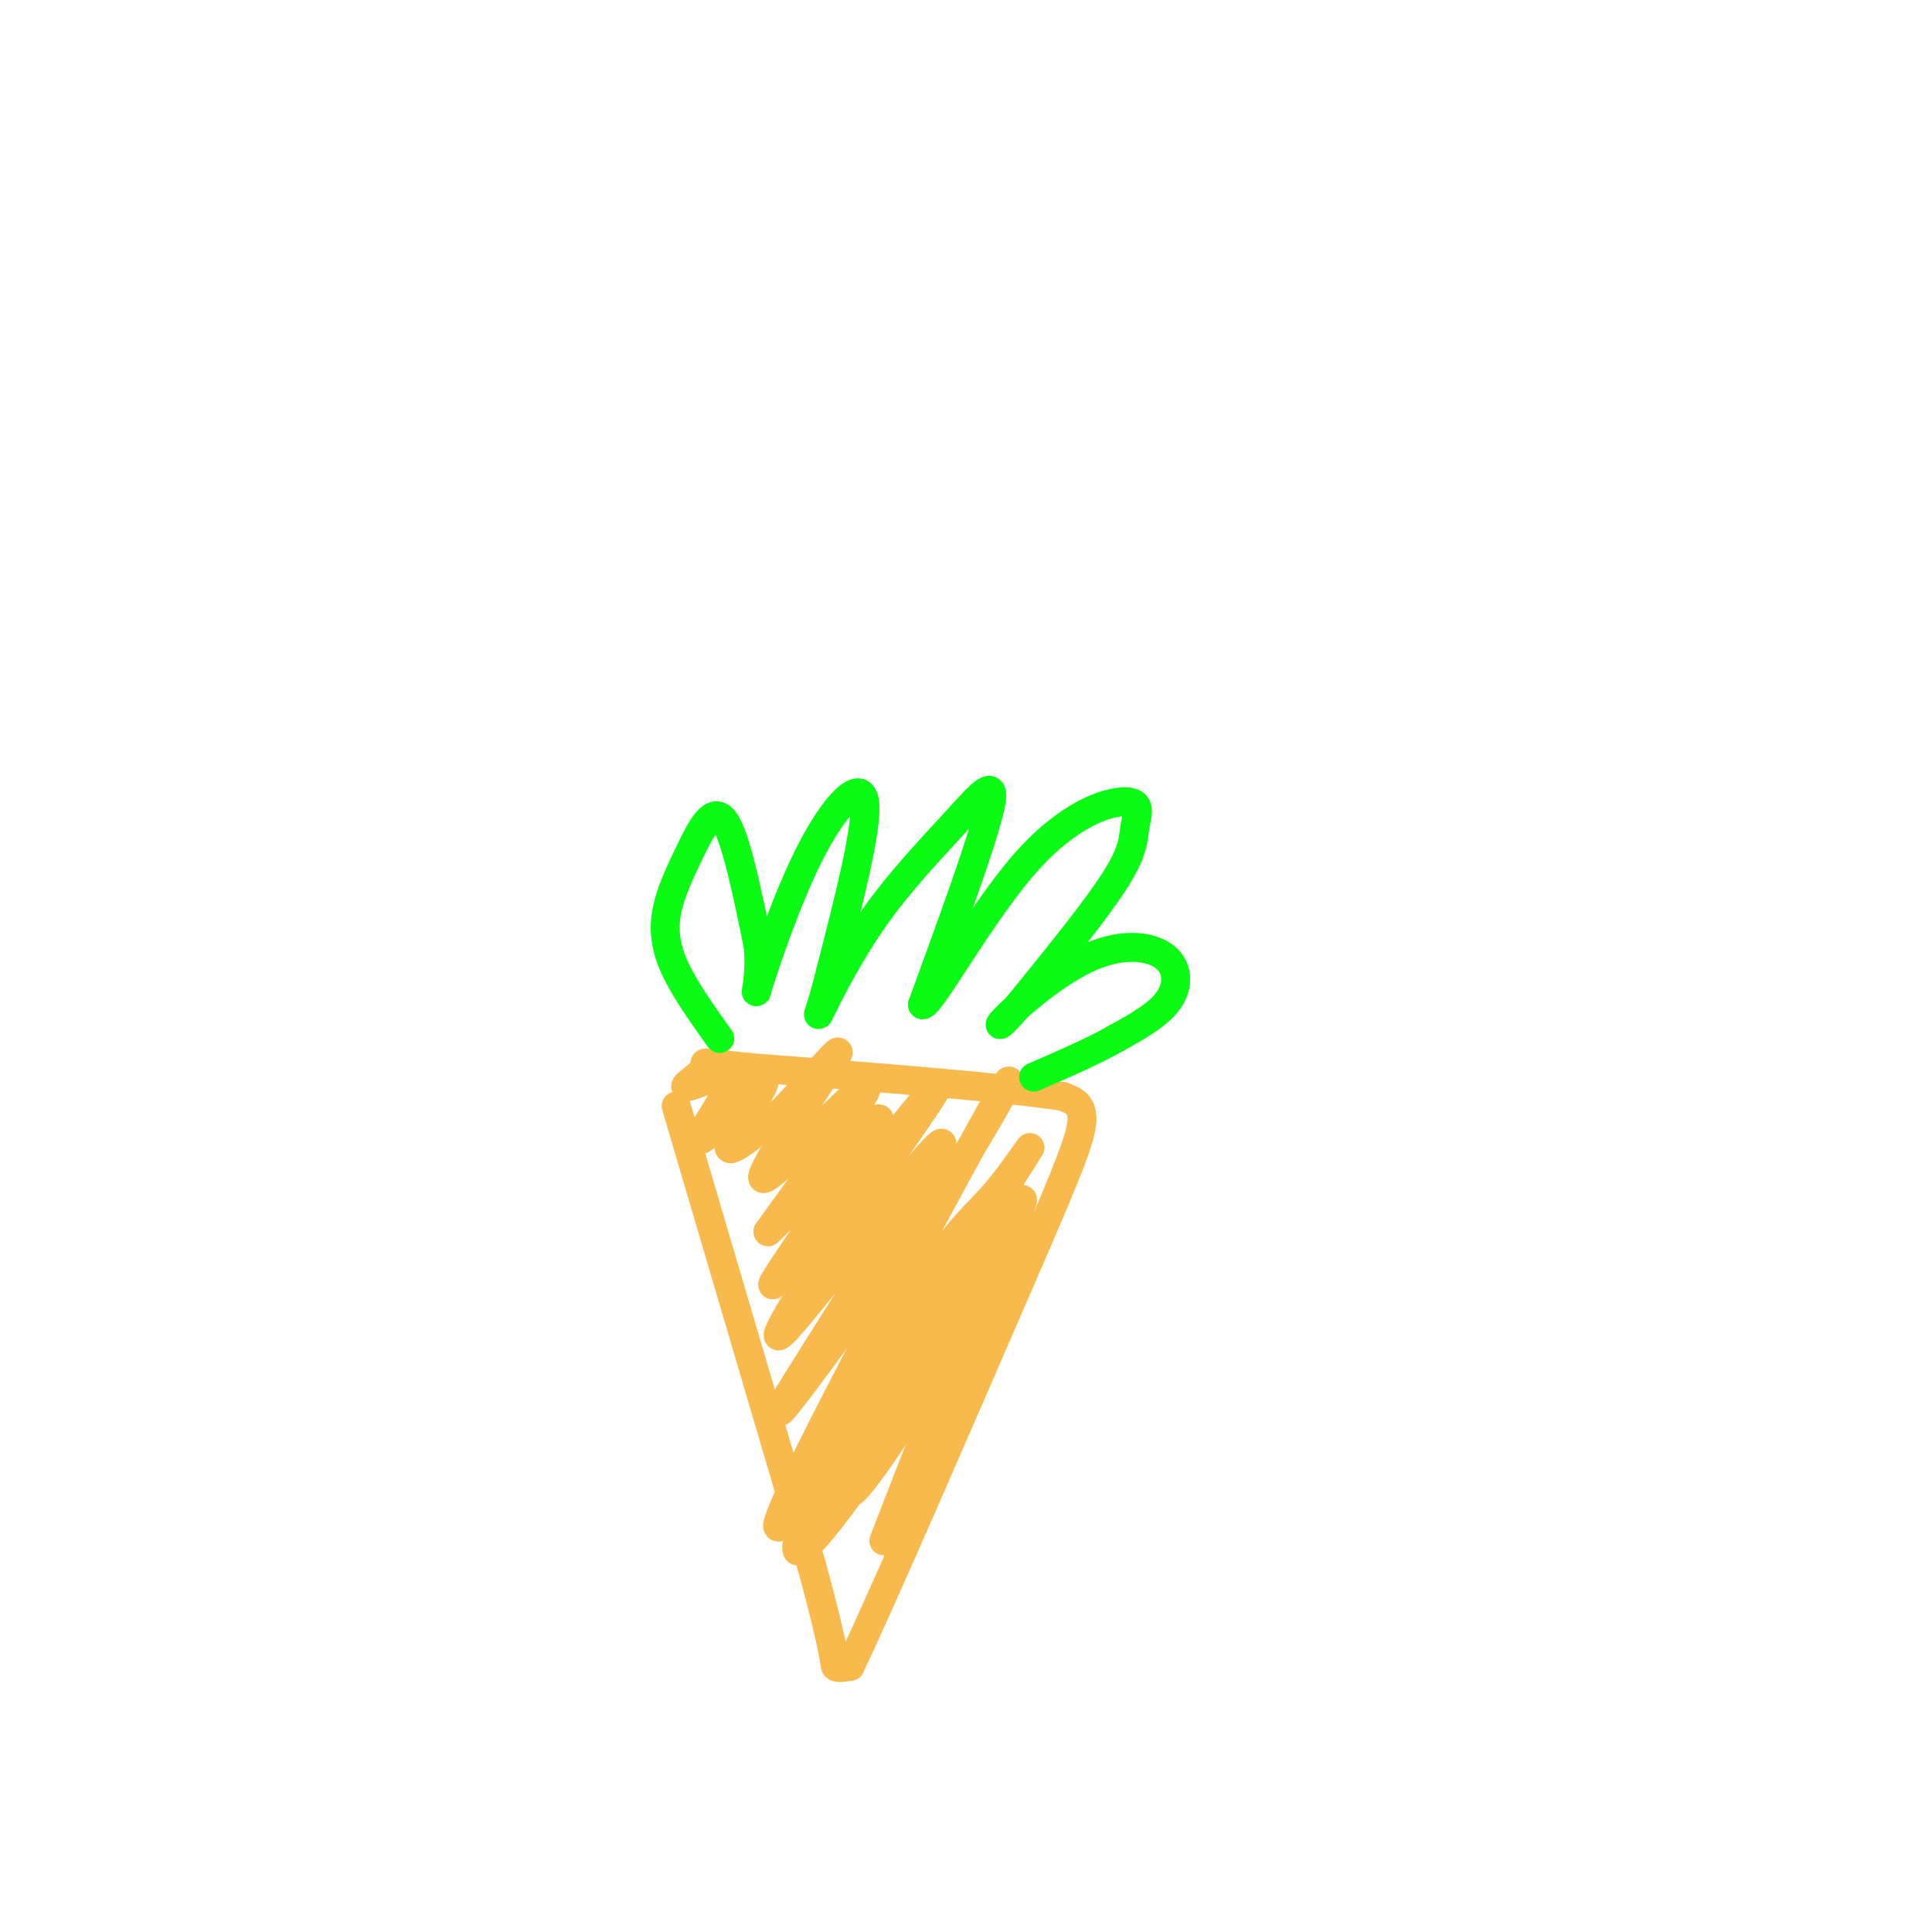 <svg viewBox='0 0 400 400' version='1.1' xmlns='http://www.w3.org/2000/svg' xmlns:xlink='http://www.w3.org/1999/xlink'><g fill='none' stroke='rgb(248,186,77)' stroke-width='6' stroke-linecap='round' stroke-linejoin='round'><path d='M140,229c0.000,0.000 28.000,95.000 28,95'/><path d='M168,324c5.333,19.444 4.667,20.556 5,21c0.333,0.444 1.667,0.222 3,0'/><path d='M176,345c6.667,-14.000 21.833,-49.000 37,-84'/><path d='M213,261c8.378,-19.289 10.822,-25.511 11,-29c0.178,-3.489 -1.911,-4.244 -4,-5'/><path d='M220,227c-11.500,-1.833 -38.250,-3.917 -65,-6'/><path d='M155,221c-11.726,-1.214 -8.542,-1.250 -9,0c-0.458,1.250 -4.560,3.786 -4,4c0.560,0.214 5.780,-1.893 11,-4'/><path d='M153,221c-1.045,3.735 -9.156,15.073 -8,15c1.156,-0.073 11.581,-11.558 13,-12c1.419,-0.442 -6.166,10.159 -7,13c-0.834,2.841 5.083,-2.080 11,-7'/><path d='M162,230c5.501,-5.488 13.753,-15.708 11,-11c-2.753,4.708 -16.510,24.344 -15,25c1.510,0.656 18.289,-17.670 21,-19c2.711,-1.330 -8.644,14.335 -20,30'/><path d='M159,255c4.006,-3.324 24.022,-26.633 23,-23c-1.022,3.633 -23.083,34.209 -22,34c1.083,-0.209 25.309,-31.203 32,-39c6.691,-7.797 -4.155,7.601 -15,23'/><path d='M177,250c-8.069,12.534 -20.740,32.370 -14,25c6.740,-7.370 32.892,-41.946 32,-38c-0.892,3.946 -28.826,46.413 -33,54c-4.174,7.587 15.413,-19.707 35,-47'/><path d='M197,244c10.039,-15.580 17.636,-31.029 6,-10c-11.636,21.029 -42.505,78.535 -42,82c0.505,3.465 32.383,-47.113 45,-67c12.617,-19.887 5.974,-9.085 1,-3c-4.974,6.085 -8.278,7.453 -15,19c-6.722,11.547 -16.861,33.274 -27,55'/><path d='M165,320c-0.931,5.404 10.243,-8.587 23,-29c12.757,-20.413 27.098,-47.249 23,-42c-4.098,5.249 -26.634,42.582 -33,55c-6.366,12.418 3.440,-0.080 13,-16c9.560,-15.920 18.874,-35.263 20,-37c1.126,-1.737 -5.937,14.131 -13,30'/><path d='M198,281c-4.667,11.333 -9.833,24.667 -15,38'/></g>
<g fill='none' stroke='rgb(10,252,21)' stroke-width='6' stroke-linecap='round' stroke-linejoin='round'><path d='M149,215c-3.470,-4.863 -6.941,-9.726 -9,-14c-2.059,-4.274 -2.707,-7.960 -2,-12c0.707,-4.040 2.767,-8.434 5,-13c2.233,-4.566 4.638,-9.305 7,-6c2.362,3.305 4.681,14.652 7,26'/><path d='M157,196c0.614,7.260 -1.351,12.410 0,8c1.351,-4.410 6.018,-18.380 11,-28c4.982,-9.620 10.281,-14.892 11,-10c0.719,4.892 -3.140,19.946 -7,35'/><path d='M172,201c-1.969,8.103 -3.392,10.859 -2,8c1.392,-2.859 5.600,-11.333 11,-19c5.400,-7.667 11.992,-14.526 17,-20c5.008,-5.474 8.431,-9.564 7,-3c-1.431,6.564 -7.715,23.782 -14,41'/><path d='M191,208c1.349,0.620 11.721,-18.331 21,-29c9.279,-10.669 17.467,-13.056 21,-13c3.533,0.056 2.413,2.553 2,5c-0.413,2.447 -0.118,4.842 -4,11c-3.882,6.158 -11.941,16.079 -20,26'/><path d='M211,208c-4.349,5.172 -5.221,5.101 -2,2c3.221,-3.101 10.533,-9.233 17,-12c6.467,-2.767 12.087,-2.168 15,0c2.913,2.168 3.118,5.905 1,9c-2.118,3.095 -6.559,5.547 -11,8'/><path d='M231,215c-4.667,2.667 -10.833,5.333 -17,8'/></g>
</svg>